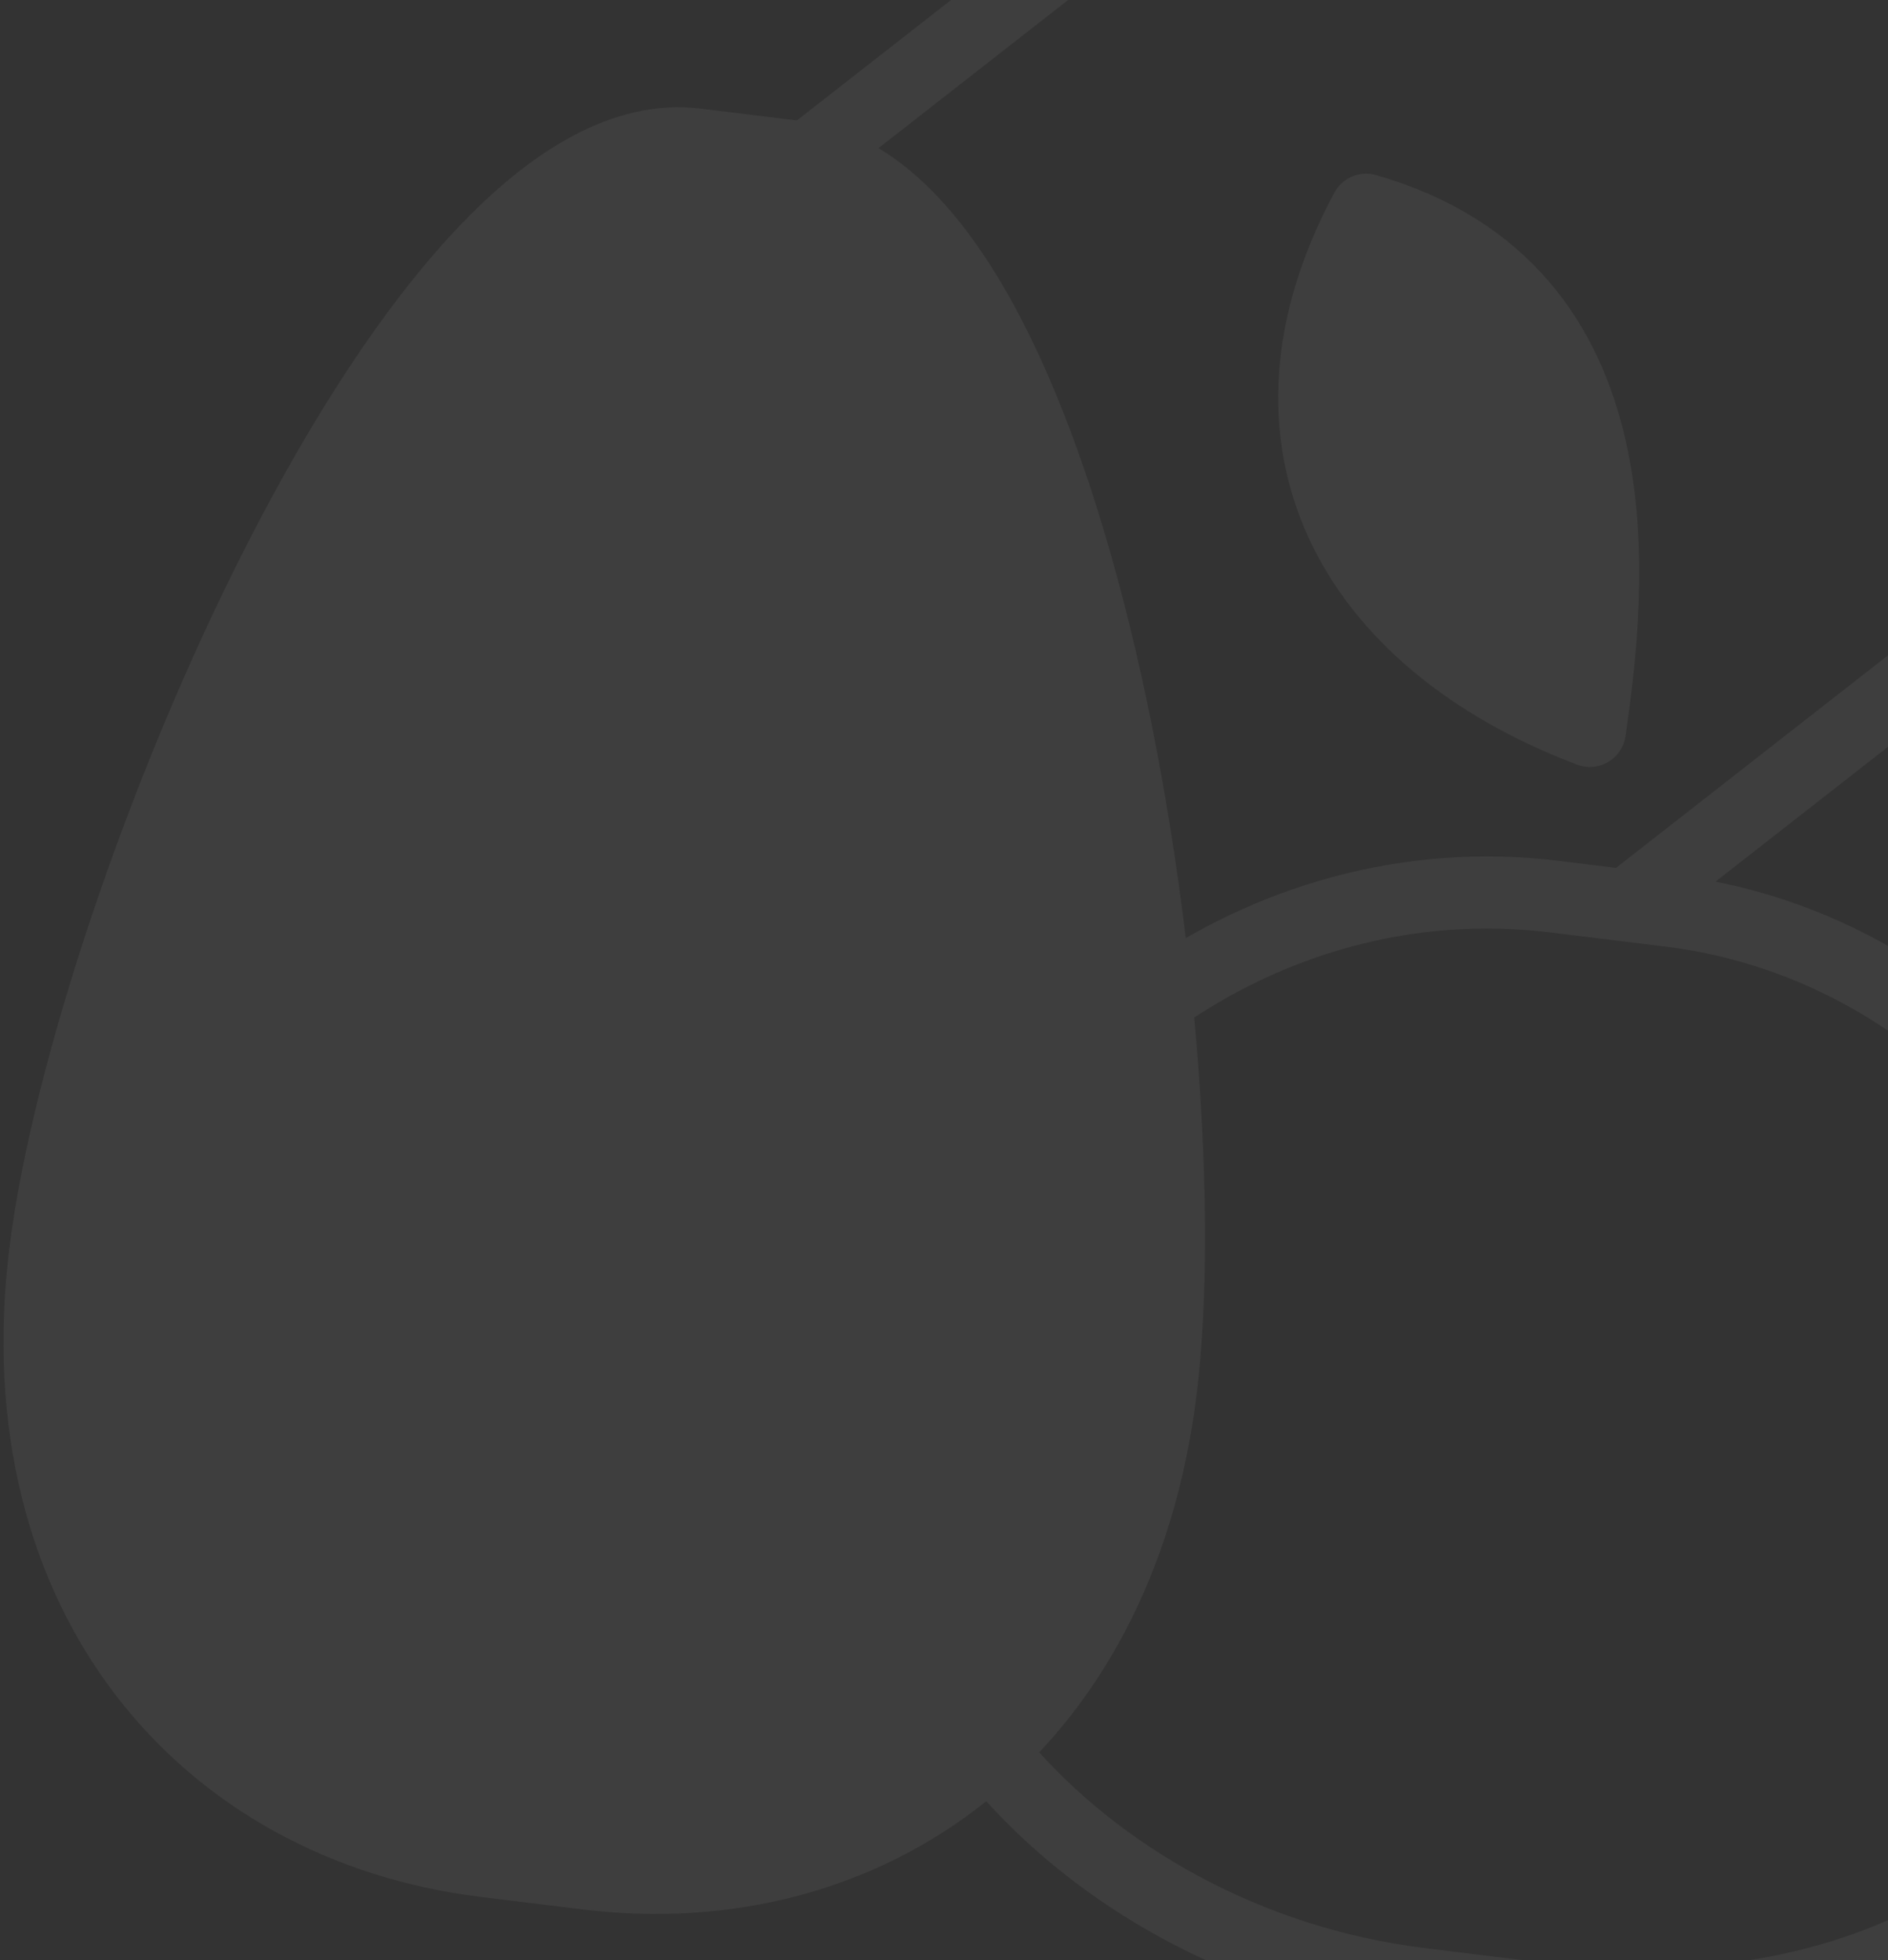 <svg xmlns="http://www.w3.org/2000/svg" width="262" height="272" viewBox="0 0 262 272">
    <rect x="0" y="0" width="262" height="272" fill="#333333" stroke="none"/>
    <g fill="none" fill-rule="evenodd" stroke="#FFF" stroke-linecap="round" stroke-linejoin="round" stroke-width="10" opacity=".056">
        <path d="M140.964 252.97c14.786 13.522 36.771 23.038 61.315 23.038h16.117c44.494 0 80.568-23.685 80.568-67.982 0-44.286-36.074-84.018-80.568-84.018h-16.117c-20.453 0-39.117 8.1-53.325 21.15M212.458 123.898L250.458 85.898" transform="rotate(7 205.7 234)"/>
        <path fill="#FFF" d="M85.514 274.923c39.156 0 70.9-28.195 70.9-76.386 0-48.18-31.744-163.614-70.9-163.614h-14.2c-39.156 0-70.9 115.434-70.9 163.614 0 48.191 31.744 76.386 70.9 76.386h14.2z" transform="rotate(7 205.7 234)"/>
        <path d="M85.957 35.853L120.957 0.853" transform="rotate(7 205.7 234)"/>
        <path fill="#FFF" d="M204.357 100.589c.426-20.122.022-61.7-39.63-68-13.21 33.992 5.116 59.56 39.63 68z" transform="rotate(7 205.7 234)"/>
    </g>
</svg>
